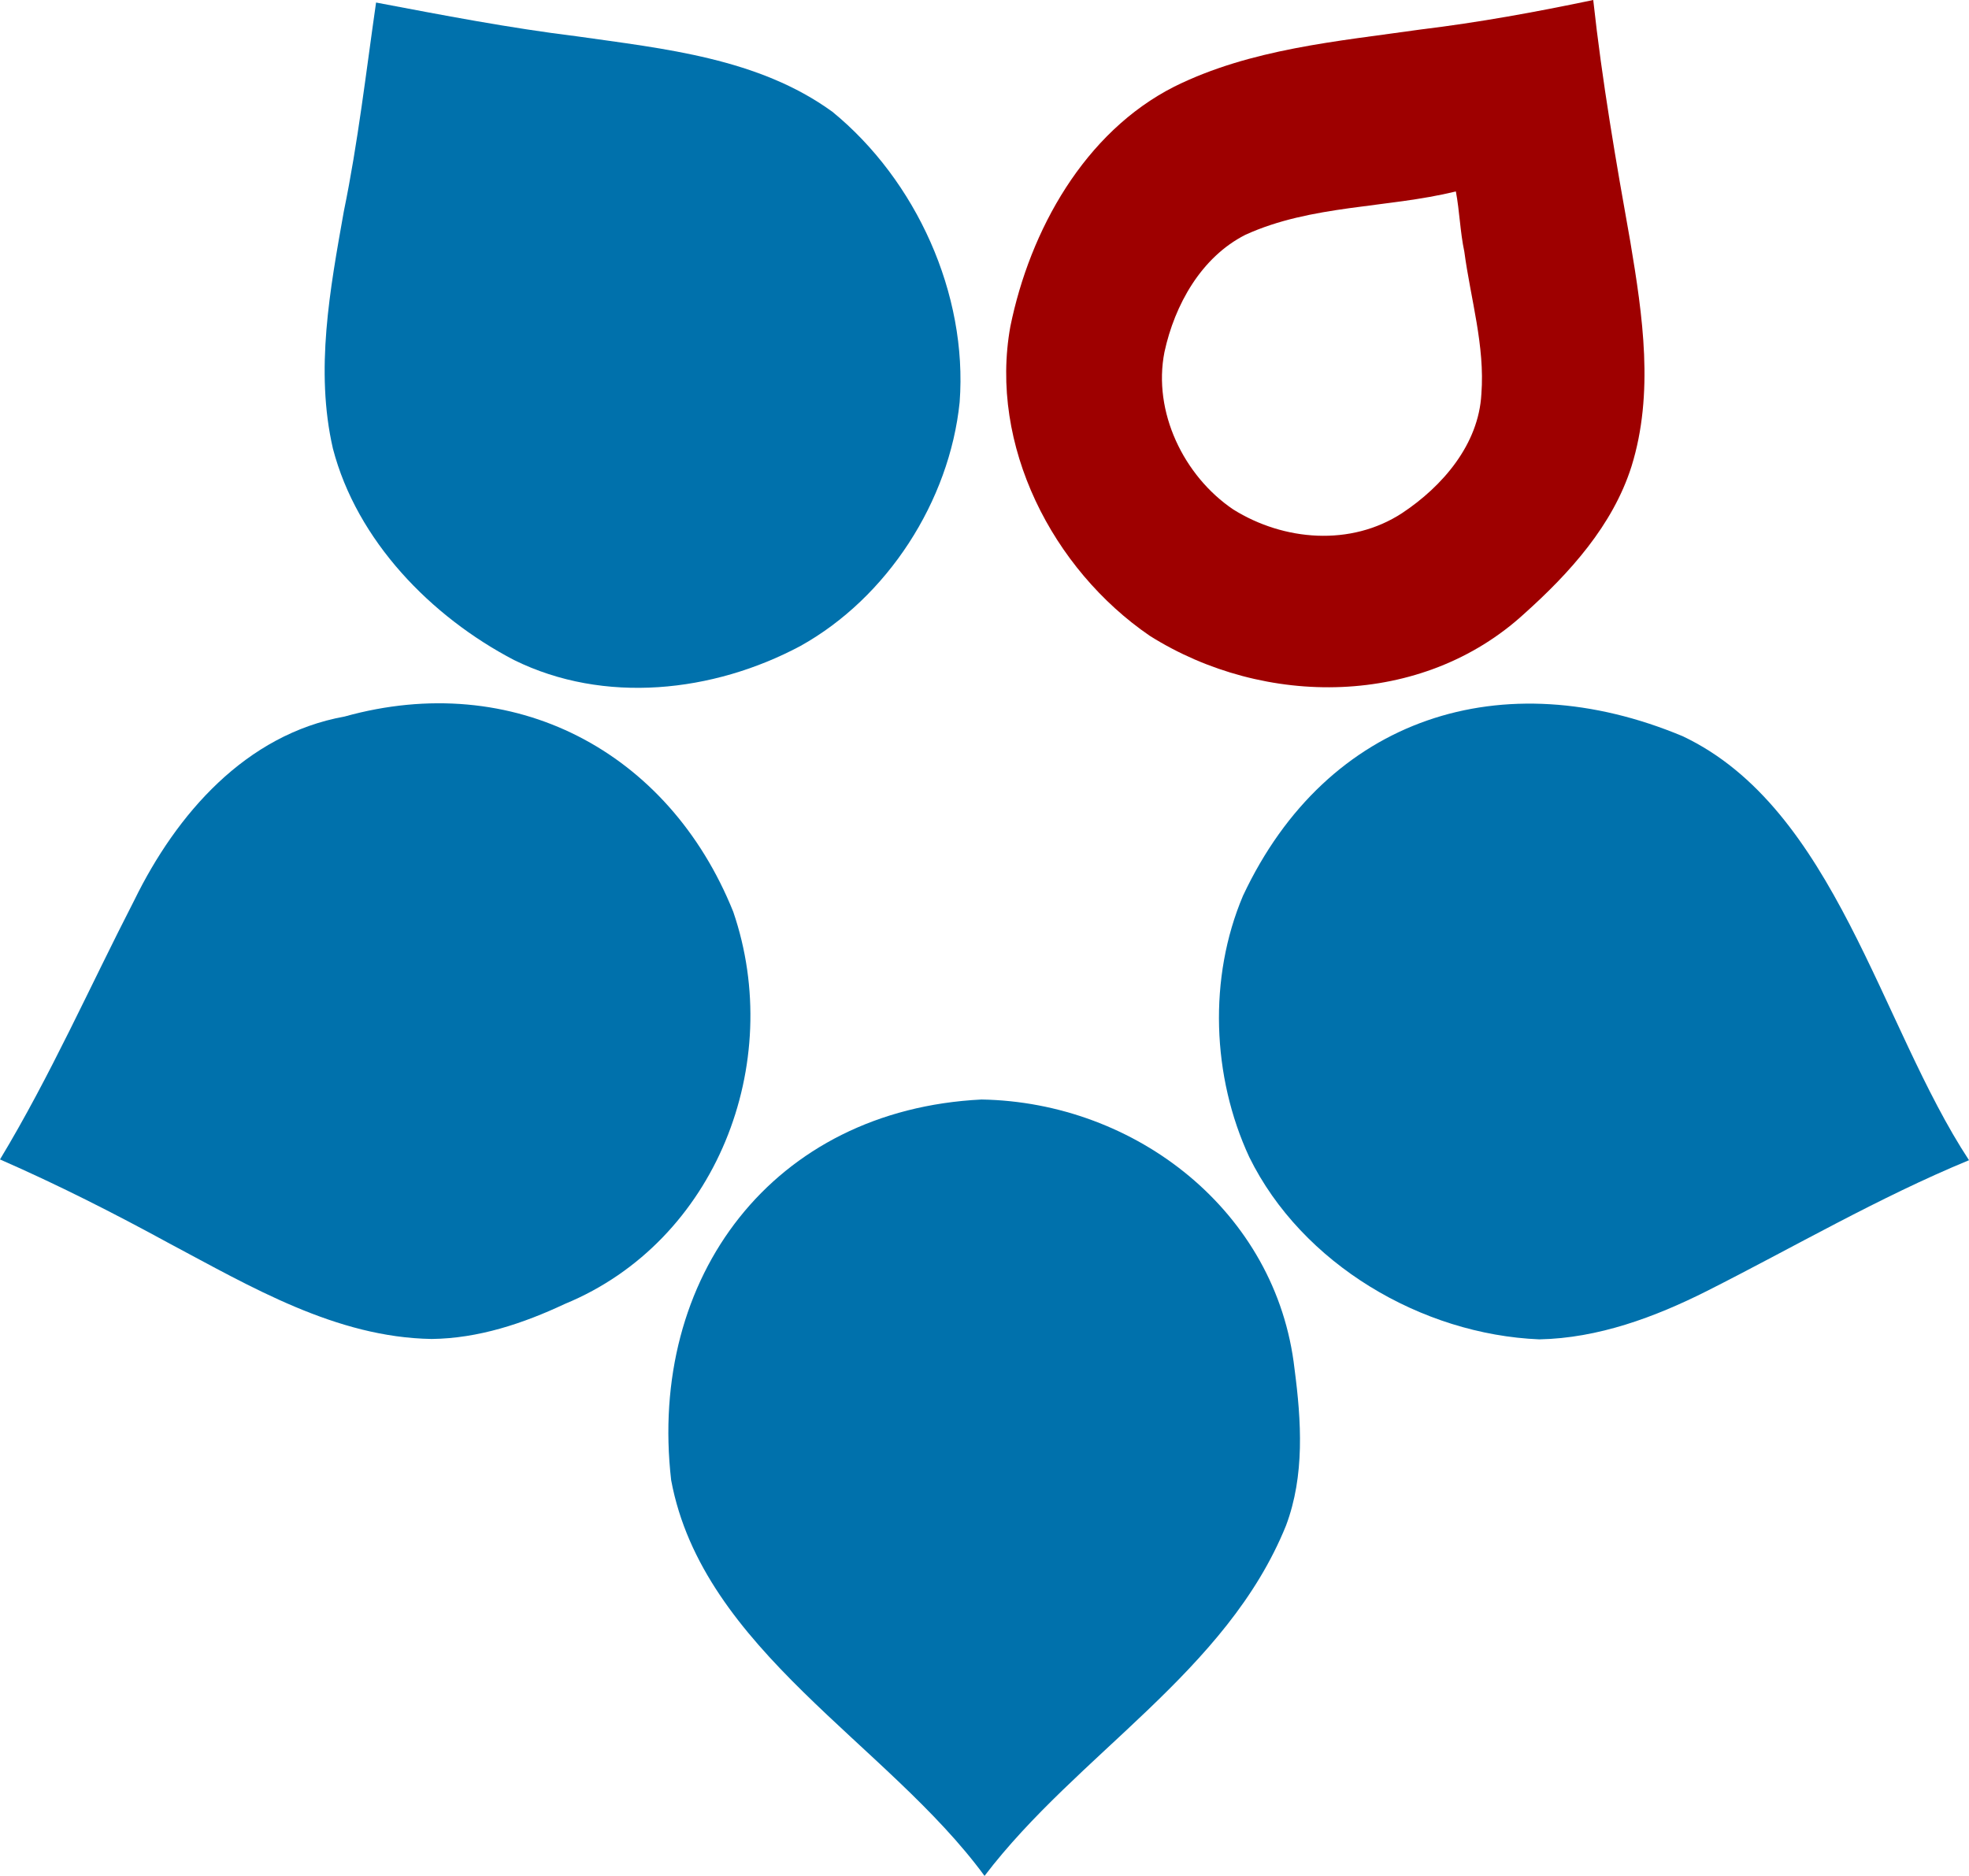 <?xml version="1.0" encoding="utf-8"?>
<!-- Generator: Adobe Illustrator 25.0.0, SVG Export Plug-In . SVG Version: 6.00 Build 0)  -->
<svg version="1.1" id="Ebene_1" xmlns="http://www.w3.org/2000/svg" xmlns:xlink="http://www.w3.org/1999/xlink" x="0px" y="0px"
	 viewBox="0 0 2562.9 2441.8" style="enable-background:new 0 0 2562.9 2441.8;" xml:space="preserve">
<style type="text/css">
	.st0{fill:#0071AC;}
	.st1{fill:#9E0000;}
</style>
<path class="st0" d="M489.5,3.3C576,19.7,662.6,36.4,750.3,47.2c114.5,16.3,237,28.4,333.3,98.4c108.9,89.1,176.1,236.9,165.5,377.9
	c-13.2,128.9-94.1,254.5-207.5,317.5c-113.3,60.4-255.2,76.1-372.6,18.1c-108-56.4-204.5-155.3-235.7-275.3
	c-23.4-101.9-3.8-207.2,14.2-308.5C466,185.4,476.5,93.7,489.5,3.3z"/>
<path class="st0" d="M0,1509.2c65.6-108.7,116.8-224.6,174.8-337.4c55-112.4,145.1-215.9,273.7-239.1
	C667.9,871.5,870,977,954.4,1186.8c67.7,197.4-22,429.2-219,510.4c-54.5,25.6-112.8,45-173.5,45.7c-124.5-2-235.1-67.8-342.1-124.7
	C147.8,1578.9,75.2,1542.1,0,1509.2z"/>
<path class="st0" d="M2562.9,1510.2c-117.9,48.7-227.7,113-341.4,170.4c-67.7,34-141.3,61.3-217.9,62.8
	c-153.2-6.3-309-98-377.5-237.2c-48.7-104.9-53.4-233.5-8.2-340.2c109.8-233.9,338.7-305.2,572.1-207.8
	C2388.6,1052,2447.2,1334.2,2562.9,1510.2z"/>
<path class="st0" d="M1281.5,2441.8c-126.2-172.2-366.8-294.3-407.9-515.1c-30.5-264.2,132.5-482.1,404-495.5
	c200.9,3.4,384.2,145.8,407.4,350.7c8.9,67.8,13.4,138.8-11.1,203.9C1596.7,2176.6,1402.7,2282.6,1281.5,2441.8z"/>
<path class="st1" d="M2073.8,0c11.5,105.6,29.6,210.3,48.3,314.9c16.1,96.2,31.1,197.1,1.5,292.2c-24.3,76.7-80.4,138.7-139.3,191.5
	c-133.2,122.4-338.4,122.9-487.6,29.1c-126.9-86.8-209.5-248.2-181.6-402.7c25.5-125.2,96.3-252.8,213.3-312.2
	c99.6-49.4,212.2-58.9,320.7-74.4C1924.9,29.2,1999,15.7,2073.8,0z M1895,249.2c-90.5,22-188.1,17.3-273.9,56.4
	c-57.5,29.1-92.1,91.1-105.4,152.6c-15.4,77.7,25,161.4,89.6,205c65.7,41,152.9,48.3,219.7,4.7c52.8-35,99.7-89.5,103.2-155.1
	c4.8-62.5-14-123.7-22.2-185.2C1900.5,301.6,1899.9,275.3,1895,249.2z"/>
</svg>

